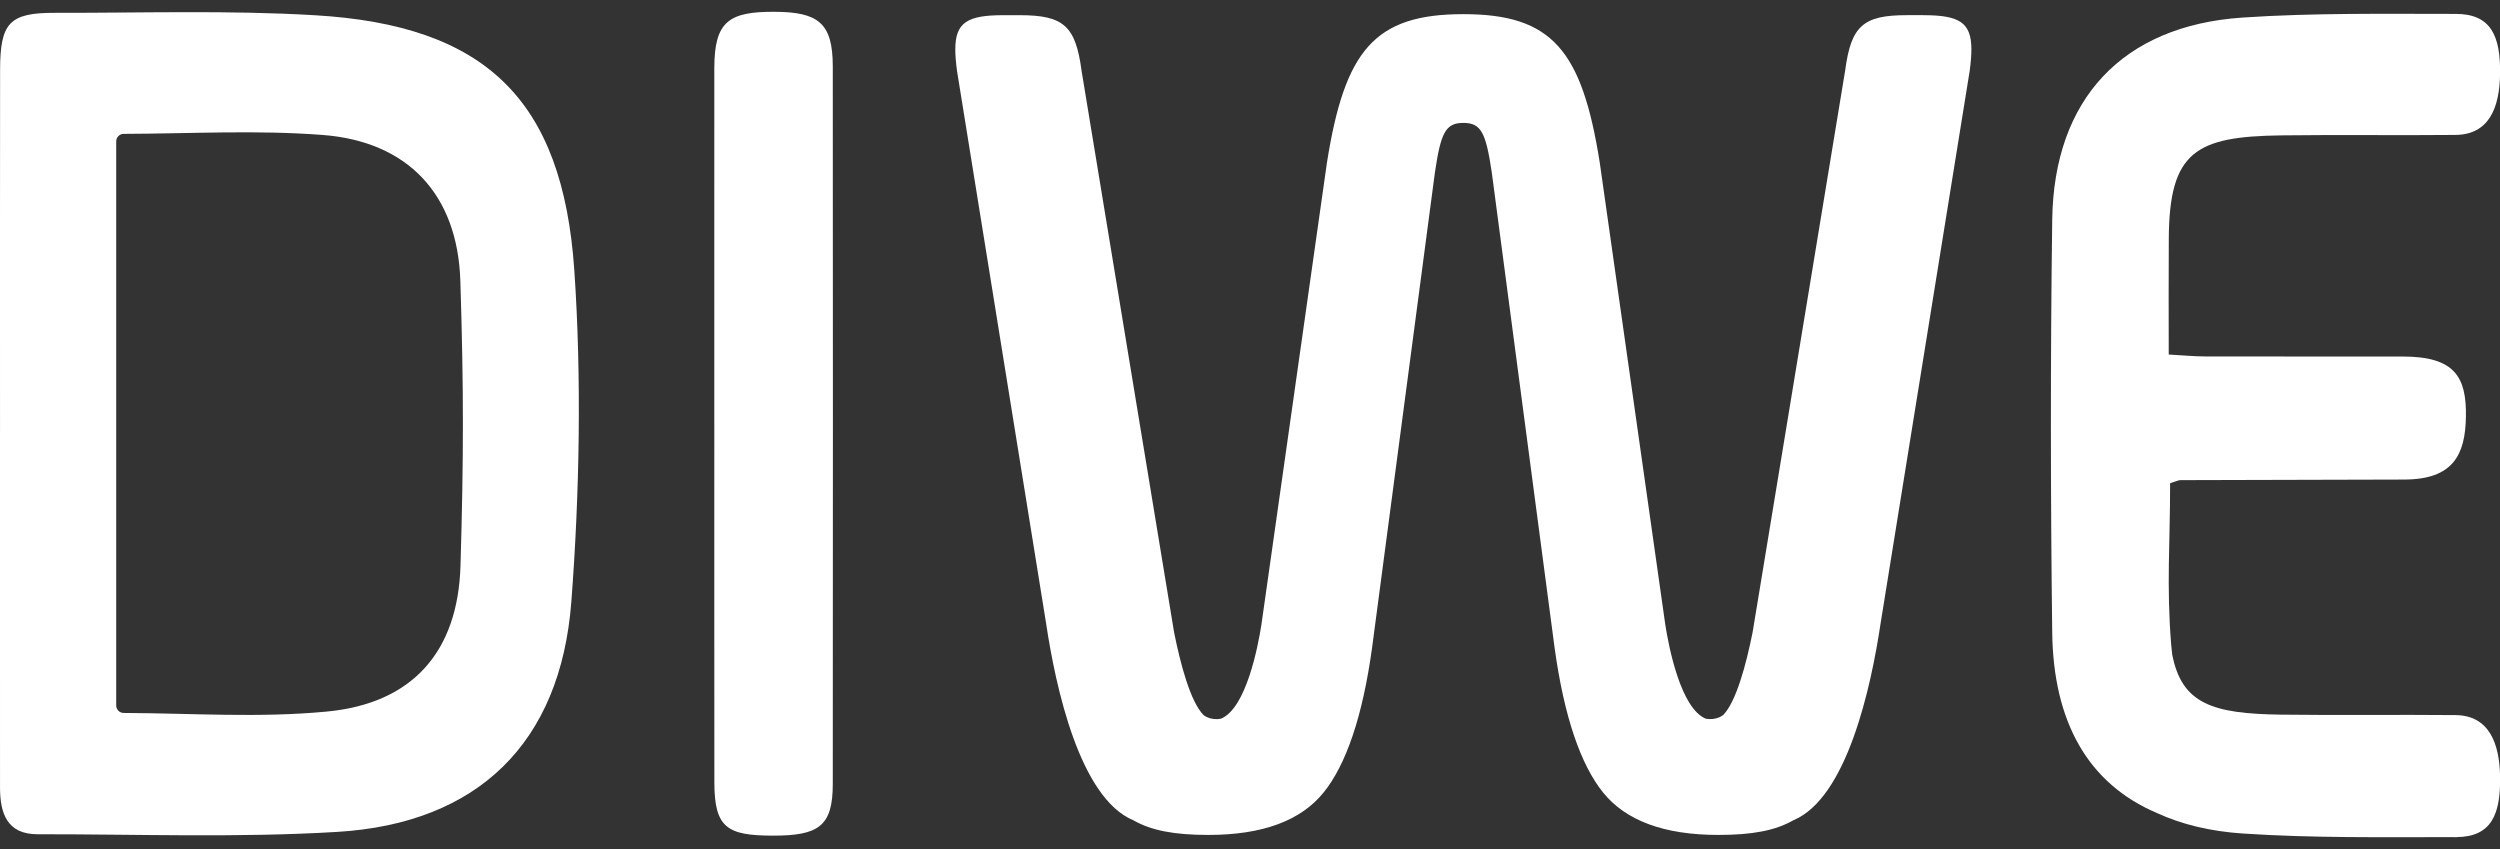<svg xmlns="http://www.w3.org/2000/svg" width="106" height="36" viewBox="0 0 106 36" fill="none"><rect x="0" y="0" width="106" height="36" fill="#333333" stroke="none"/><g clip-path="url(#clip0_396_1544)"><path d="M81.553 0.643H80.849C78.988 0.643 78.486 1.103 78.234 2.995L74.31 26.813C74.038 28.166 73.618 29.751 73.062 30.319C73.009 30.355 72.954 30.388 72.924 30.403C72.733 30.489 72.525 30.509 72.329 30.474C71.259 30.043 70.754 27.418 70.609 26.489L67.829 6.89C67.075 2.136 65.818 0.6 62.047 0.6H62.044C58.275 0.6 57.018 2.136 56.263 6.892L53.483 26.491C53.338 27.42 52.834 30.044 51.763 30.475C51.565 30.511 51.359 30.491 51.168 30.404C51.136 30.391 51.083 30.356 51.03 30.32C50.474 29.751 50.053 28.167 49.782 26.814L45.858 2.997C45.606 1.104 45.103 0.644 43.242 0.644H42.538C41.024 0.644 40.509 0.949 40.505 2.081C40.503 2.342 40.53 2.648 40.577 3.003L44.354 26.427C44.757 29.122 45.777 33.841 48.06 34.782C48.816 35.216 49.796 35.401 51.233 35.401C53.547 35.401 55.157 34.788 56.113 33.611C57.069 32.434 57.773 30.39 58.175 27.473L60.841 7.308C61.091 5.621 61.293 5.211 62.046 5.211C62.8 5.211 63 5.621 63.251 7.308L65.916 27.473C66.319 30.388 67.023 32.434 67.978 33.611C68.934 34.788 70.544 35.401 72.858 35.401C74.295 35.401 75.276 35.216 76.031 34.782C78.315 33.841 79.335 29.122 79.738 26.427L83.515 3.003C83.562 2.648 83.588 2.342 83.587 2.081C83.583 0.949 83.067 0.644 81.553 0.644V0.643Z" fill="white"></path><path d="M104.108 30.32C101.647 30.296 99.185 30.333 96.724 30.301C93.798 30.264 92.501 29.839 92.1 27.739C92.083 27.603 92.068 27.465 92.057 27.321C91.856 24.809 92.013 23.067 92.013 20.489C92.268 20.41 92.356 20.36 92.443 20.358C95.741 20.348 98.638 20.34 101.936 20.333C104.022 20.329 104.529 19.276 104.555 17.667C104.583 15.989 104.086 15.118 101.883 15.117C98.957 15.114 96.43 15.12 93.505 15.113C93.014 15.113 92.522 15.062 91.954 15.032C91.954 13.091 91.945 11.881 91.957 10.097C91.981 6.424 93.104 5.786 96.727 5.74C99.188 5.708 101.65 5.746 104.111 5.721C105.532 5.708 105.983 4.576 106.003 3.13C106.024 1.537 105.625 0.59 104.13 0.59C101.114 0.59 98.088 0.542 95.081 0.745C89.999 1.086 87.082 4.2 87.014 9.325C86.937 15.155 86.942 20.988 87.014 26.817C87.06 30.589 88.521 33.23 91.463 34.476C92.504 34.955 93.714 35.248 95.083 35.34C98.04 35.538 101.017 35.494 103.985 35.494C104.045 35.494 104.107 35.496 104.167 35.497V35.493C105.633 35.478 106.025 34.533 106.004 32.955C105.986 31.51 105.533 30.334 104.112 30.32H104.108Z" fill="white"></path><path d="M0.001 18.319C0.001 13.379 -0.004 7.898 0.004 2.958C0.007 0.967 0.404 0.54 2.322 0.544C6.003 0.551 9.694 0.428 13.364 0.647C20.563 1.074 23.855 4.196 24.351 11.46C24.664 16.044 24.575 20.928 24.225 25.512C23.767 31.518 20.244 34.917 14.29 35.273C10.069 35.527 5.824 35.368 1.59 35.372C0.295 35.373 0.003 34.48 0.001 33.39C-0.001 29.708 -1.17009e-06 26.334 -0.001 22.653C-0.001 21.208 -0.001 19.764 -0.001 18.319H0.001ZM4.927 5.996V29.91C4.927 30.085 5.067 30.229 5.242 30.229C8.217 30.243 10.965 30.444 13.852 30.171C17.479 29.828 19.417 27.65 19.525 23.987C19.66 19.387 19.664 16.514 19.519 11.914C19.404 8.242 17.291 5.995 13.669 5.721C10.851 5.508 8.189 5.665 5.242 5.676C5.069 5.676 4.927 5.82 4.927 5.996Z" fill="white"></path><path d="M30.286 17.956C30.286 12.93 30.284 7.905 30.287 2.879C30.29 0.908 30.906 0.492 32.835 0.5C34.678 0.508 35.309 0.96 35.31 2.808C35.317 12.951 35.317 23.097 35.31 33.241C35.31 35.042 34.703 35.432 32.769 35.431C30.83 35.428 30.291 35.1 30.289 33.171C30.284 28.099 30.287 23.027 30.287 17.954L30.286 17.956Z" fill="white"></path></g><defs><clipPath id="clip0_396_1544"><rect width="106" height="35" fill="white" transform="translate(0 0.5)"></rect></clipPath></defs></svg>